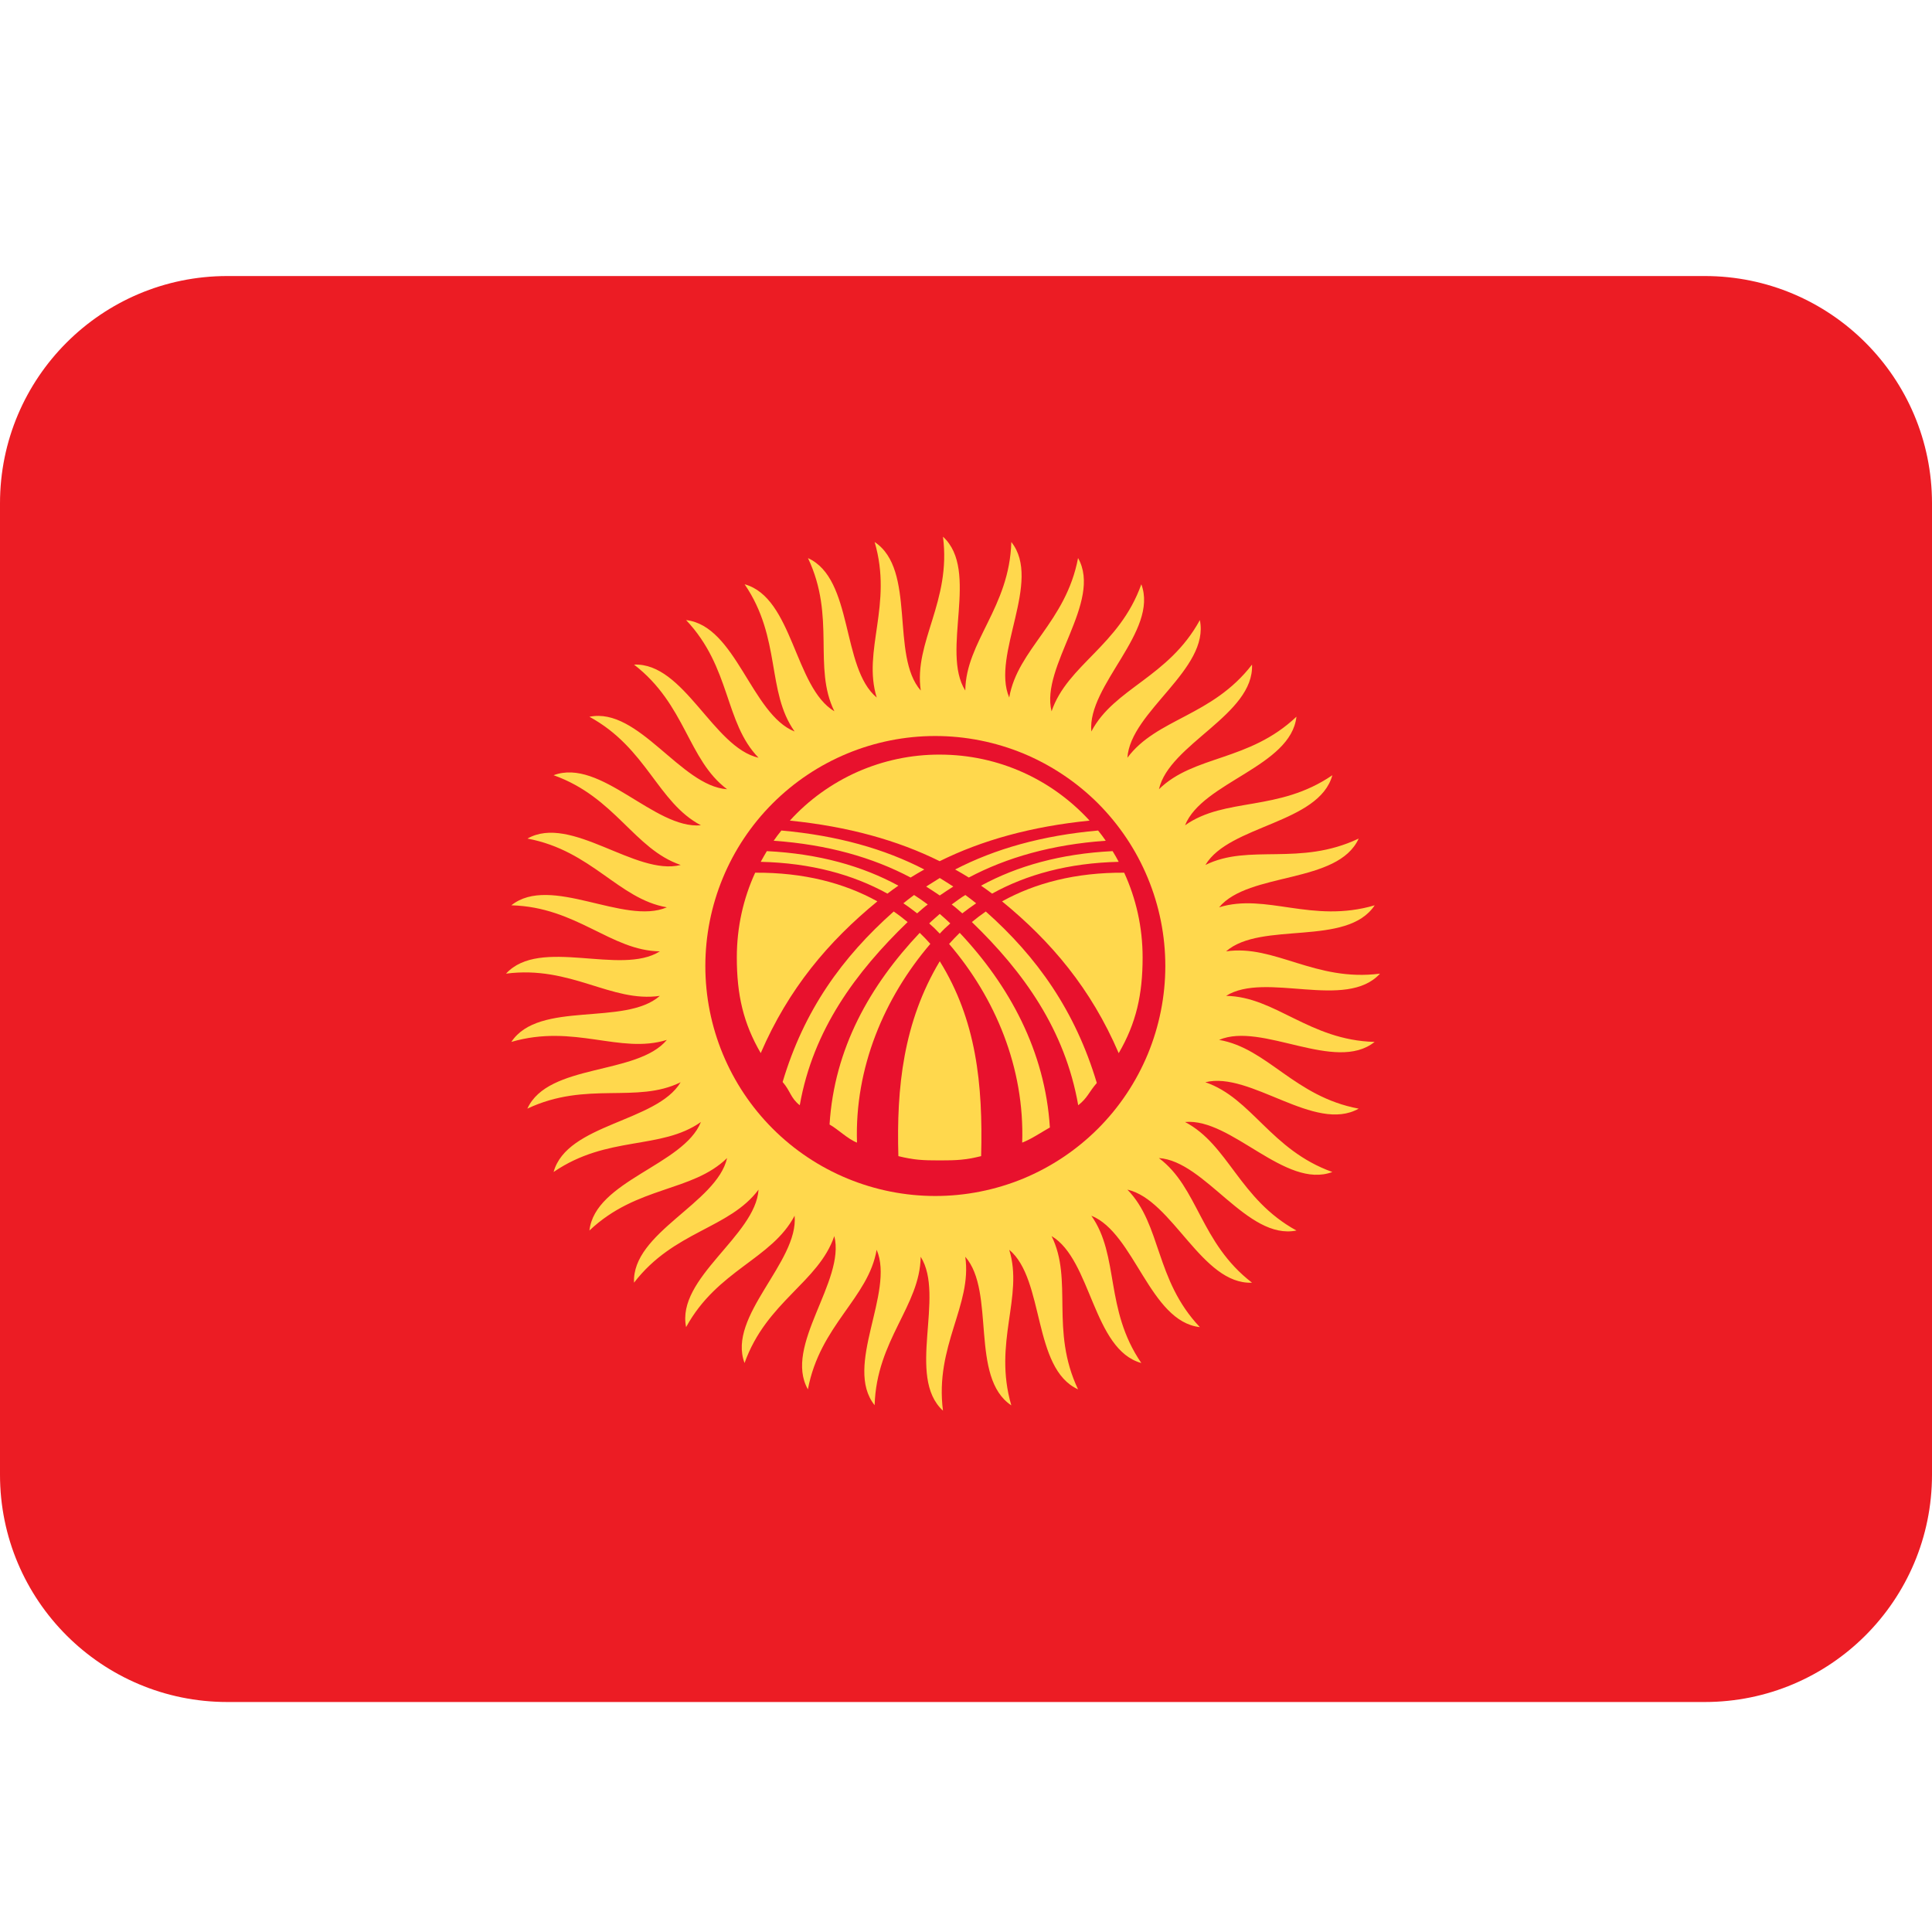 <svg width="24" height="24" viewBox="0 0 24 24" fill="none" xmlns="http://www.w3.org/2000/svg">
<path d="M0 6.252C0 4.693 1.264 3.429 2.824 3.429H21.177C22.736 3.429 24 4.693 24 6.252V18.32C24 19.879 22.736 21.143 21.177 21.143H2.824C1.264 21.143 0 19.879 0 18.32V6.252Z" fill="#EC1C24"/>
<path d="M11.991 8.578C11.999 7.967 12.54 7.547 12.563 6.733C12.951 7.22 12.31 8.134 12.537 8.665C12.641 8.063 13.241 7.732 13.392 6.932C13.699 7.475 12.922 8.277 13.063 8.836C13.26 8.257 13.904 8.025 14.178 7.258C14.396 7.842 13.504 8.513 13.557 9.087C13.841 8.546 14.514 8.418 14.905 7.703C15.03 8.314 14.042 8.837 14.005 9.413C14.37 8.923 15.056 8.901 15.553 8.256C15.58 8.879 14.524 9.241 14.397 9.804C14.834 9.377 15.514 9.463 16.105 8.903C16.036 9.523 14.936 9.715 14.721 10.252C15.221 9.899 15.879 10.09 16.551 9.63C16.386 10.231 15.269 10.249 14.974 10.745C15.521 10.475 16.141 10.766 16.878 10.417C16.62 10.984 15.513 10.828 15.144 11.271C15.728 11.09 16.296 11.476 17.077 11.246C16.732 11.766 15.665 11.438 15.231 11.818C15.835 11.73 16.336 12.199 17.143 12.095C16.722 12.555 15.719 12.064 15.231 12.371C15.842 12.38 16.263 12.922 17.076 12.943C16.588 13.333 15.675 12.69 15.144 12.918C15.747 13.022 16.077 13.622 16.878 13.772C16.335 14.079 15.532 13.303 14.973 13.444C15.552 13.641 15.785 14.285 16.551 14.559C15.967 14.778 15.297 13.885 14.721 13.938C15.263 14.222 15.392 14.895 16.105 15.286C15.494 15.41 14.972 14.423 14.396 14.386C14.886 14.751 14.907 15.437 15.553 15.934C14.93 15.961 14.567 14.905 14.005 14.778C14.431 15.215 14.345 15.895 14.905 16.486C14.284 16.417 14.093 15.317 13.557 15.102C13.909 15.602 13.718 16.26 14.178 16.932C13.576 16.766 13.559 15.649 13.063 15.355C13.334 15.902 13.042 16.522 13.392 17.259C12.824 17.001 12.98 15.894 12.537 15.525C12.718 16.108 12.334 16.676 12.563 17.458C12.043 17.113 12.371 16.046 11.991 15.612C12.078 16.216 11.61 16.717 11.714 17.524C11.254 17.103 11.745 16.1 11.437 15.612C11.429 16.223 10.888 16.644 10.865 17.456C10.476 16.97 11.118 16.055 10.89 15.525C10.787 16.128 10.187 16.458 10.036 17.259C9.729 16.716 10.506 15.913 10.364 15.355C10.167 15.932 9.523 16.166 9.249 16.932C9.03 16.348 9.923 15.678 9.871 15.102C9.586 15.644 8.913 15.773 8.523 16.486C8.398 15.875 9.385 15.353 9.423 14.778C9.057 15.267 8.373 15.288 7.876 15.934C7.848 15.311 8.905 14.948 9.032 14.386C8.594 14.812 7.914 14.726 7.322 15.286C7.393 14.665 8.493 14.474 8.707 13.938C8.208 14.29 7.549 14.099 6.877 14.559C7.043 13.957 8.16 13.94 8.455 13.444C7.907 13.715 7.287 13.424 6.551 13.772C6.81 13.205 7.915 13.361 8.284 12.918C7.701 13.099 7.134 12.715 6.352 12.943C6.696 12.424 7.764 12.752 8.197 12.371C7.593 12.459 7.093 11.99 6.286 12.095C6.707 11.635 7.71 12.126 8.197 11.818C7.587 11.81 7.166 11.268 6.352 11.246C6.84 10.857 7.754 11.499 8.284 11.271C7.682 11.167 7.352 10.567 6.552 10.417C7.094 10.11 7.897 10.887 8.456 10.745C7.877 10.548 7.645 9.904 6.877 9.63C7.462 9.411 8.132 10.304 8.707 10.252C8.166 9.967 8.038 9.294 7.322 8.904C7.933 8.779 8.456 9.766 9.032 9.804C8.543 9.438 8.521 8.753 7.876 8.256C8.498 8.229 8.86 9.286 9.423 9.413C8.997 8.975 9.083 8.295 8.523 7.703C9.142 7.773 9.335 8.874 9.871 9.087C9.518 8.589 9.709 7.931 9.25 7.258C9.851 7.424 9.869 8.541 10.365 8.836C10.095 8.288 10.386 7.668 10.037 6.933C10.604 7.19 10.447 8.296 10.891 8.665C10.71 8.082 11.095 7.515 10.865 6.733C11.386 7.077 11.057 8.145 11.438 8.578C11.35 7.973 11.819 7.474 11.714 6.667C12.174 7.087 11.683 8.09 11.991 8.578Z" fill="#FFD84D"/>
<path d="M11.619 14.857C11.995 14.857 12.366 14.783 12.713 14.64C13.059 14.496 13.374 14.286 13.64 14.02C13.905 13.755 14.115 13.44 14.259 13.093C14.402 12.746 14.476 12.375 14.476 12C14.476 11.624 14.402 11.253 14.258 10.906C14.115 10.56 13.904 10.245 13.639 9.979C13.373 9.714 13.058 9.504 12.712 9.36C12.365 9.217 11.993 9.143 11.618 9.143C10.861 9.143 10.134 9.444 9.598 9.98C9.062 10.516 8.762 11.243 8.762 12.001C8.762 12.759 9.063 13.485 9.599 14.021C10.135 14.557 10.862 14.857 11.619 14.857Z" fill="#E8112D"/>
<path d="M11.673 9.374C12.411 9.374 13.073 9.689 13.535 10.194C12.811 10.267 12.197 10.438 11.673 10.698C11.149 10.438 10.534 10.267 9.812 10.194C10.047 9.935 10.335 9.729 10.655 9.587C10.976 9.446 11.322 9.373 11.673 9.374ZM11.482 10.801C11.425 10.833 11.368 10.866 11.312 10.901C10.842 10.652 10.279 10.491 9.611 10.444C9.641 10.4 9.673 10.358 9.707 10.317C10.401 10.379 10.988 10.545 11.482 10.801ZM11.865 10.801C11.923 10.833 11.98 10.867 12.035 10.901C12.505 10.652 13.068 10.491 13.736 10.444C13.706 10.4 13.674 10.358 13.641 10.317C12.945 10.379 12.36 10.545 11.865 10.801ZM9.526 10.573C9.5 10.617 9.474 10.661 9.45 10.706C10.073 10.72 10.595 10.864 11.024 11.101C11.068 11.067 11.114 11.034 11.16 11.002C10.712 10.758 10.171 10.605 9.526 10.573ZM9.45 13.082C9.233 12.709 9.153 12.356 9.153 11.894C9.153 11.517 9.234 11.161 9.381 10.841C9.984 10.837 10.487 10.969 10.899 11.197C10.29 11.696 9.796 12.281 9.45 13.082ZM10.646 14.194C10.533 14.151 10.41 14.028 10.305 13.969C10.364 13.022 10.807 12.243 11.425 11.588C11.471 11.633 11.515 11.677 11.557 11.725C10.983 12.396 10.615 13.267 10.646 14.194ZM13.821 10.573C13.848 10.616 13.873 10.66 13.897 10.706C13.274 10.72 12.752 10.864 12.324 11.101C12.279 11.066 12.233 11.034 12.187 11.002C12.635 10.758 13.176 10.605 13.821 10.573Z" fill="#FFD84D"/>
<path d="M13.897 13.083C14.114 12.71 14.194 12.356 14.194 11.894C14.194 11.517 14.112 11.161 13.965 10.841C13.364 10.837 12.859 10.969 12.448 11.197C13.058 11.696 13.553 12.281 13.897 13.083ZM11.674 11.941C12.126 12.668 12.212 13.463 12.188 14.362C11.991 14.41 11.885 14.415 11.674 14.415C11.462 14.415 11.356 14.41 11.16 14.362C11.135 13.509 11.222 12.696 11.674 11.941ZM12.698 14.194C12.811 14.151 12.938 14.064 13.042 14.006C12.983 13.059 12.539 12.243 11.922 11.588C11.876 11.633 11.832 11.679 11.79 11.726C12.365 12.396 12.729 13.267 12.698 14.194ZM11.275 11.454C11.219 11.408 11.162 11.364 11.102 11.323C10.463 11.89 9.988 12.548 9.722 13.441C9.82 13.553 9.818 13.637 9.935 13.73C10.1 12.791 10.634 12.073 11.275 11.454ZM12.073 11.454C12.127 11.409 12.188 11.363 12.246 11.323C12.885 11.89 13.358 12.56 13.625 13.453C13.526 13.566 13.512 13.637 13.394 13.73C13.23 12.791 12.714 12.073 12.073 11.454ZM11.674 10.907C11.706 10.926 11.815 10.995 11.842 11.013C11.799 11.039 11.701 11.106 11.674 11.124C11.618 11.086 11.562 11.049 11.505 11.013C11.533 10.995 11.642 10.926 11.674 10.907ZM11.355 11.118C11.312 11.15 11.246 11.2 11.222 11.221C11.284 11.262 11.367 11.325 11.393 11.346C11.426 11.318 11.489 11.261 11.525 11.236C11.47 11.194 11.413 11.155 11.355 11.118ZM11.992 11.118C12.036 11.15 12.101 11.2 12.126 11.221C12.067 11.261 12.01 11.303 11.954 11.346C11.922 11.318 11.858 11.261 11.822 11.236C11.866 11.203 11.959 11.136 11.992 11.118ZM11.674 11.353C11.701 11.376 11.783 11.449 11.805 11.471C11.759 11.511 11.715 11.553 11.674 11.598C11.632 11.553 11.589 11.511 11.543 11.471C11.564 11.449 11.647 11.377 11.674 11.353Z" fill="#FFD84D"/>
</svg>
